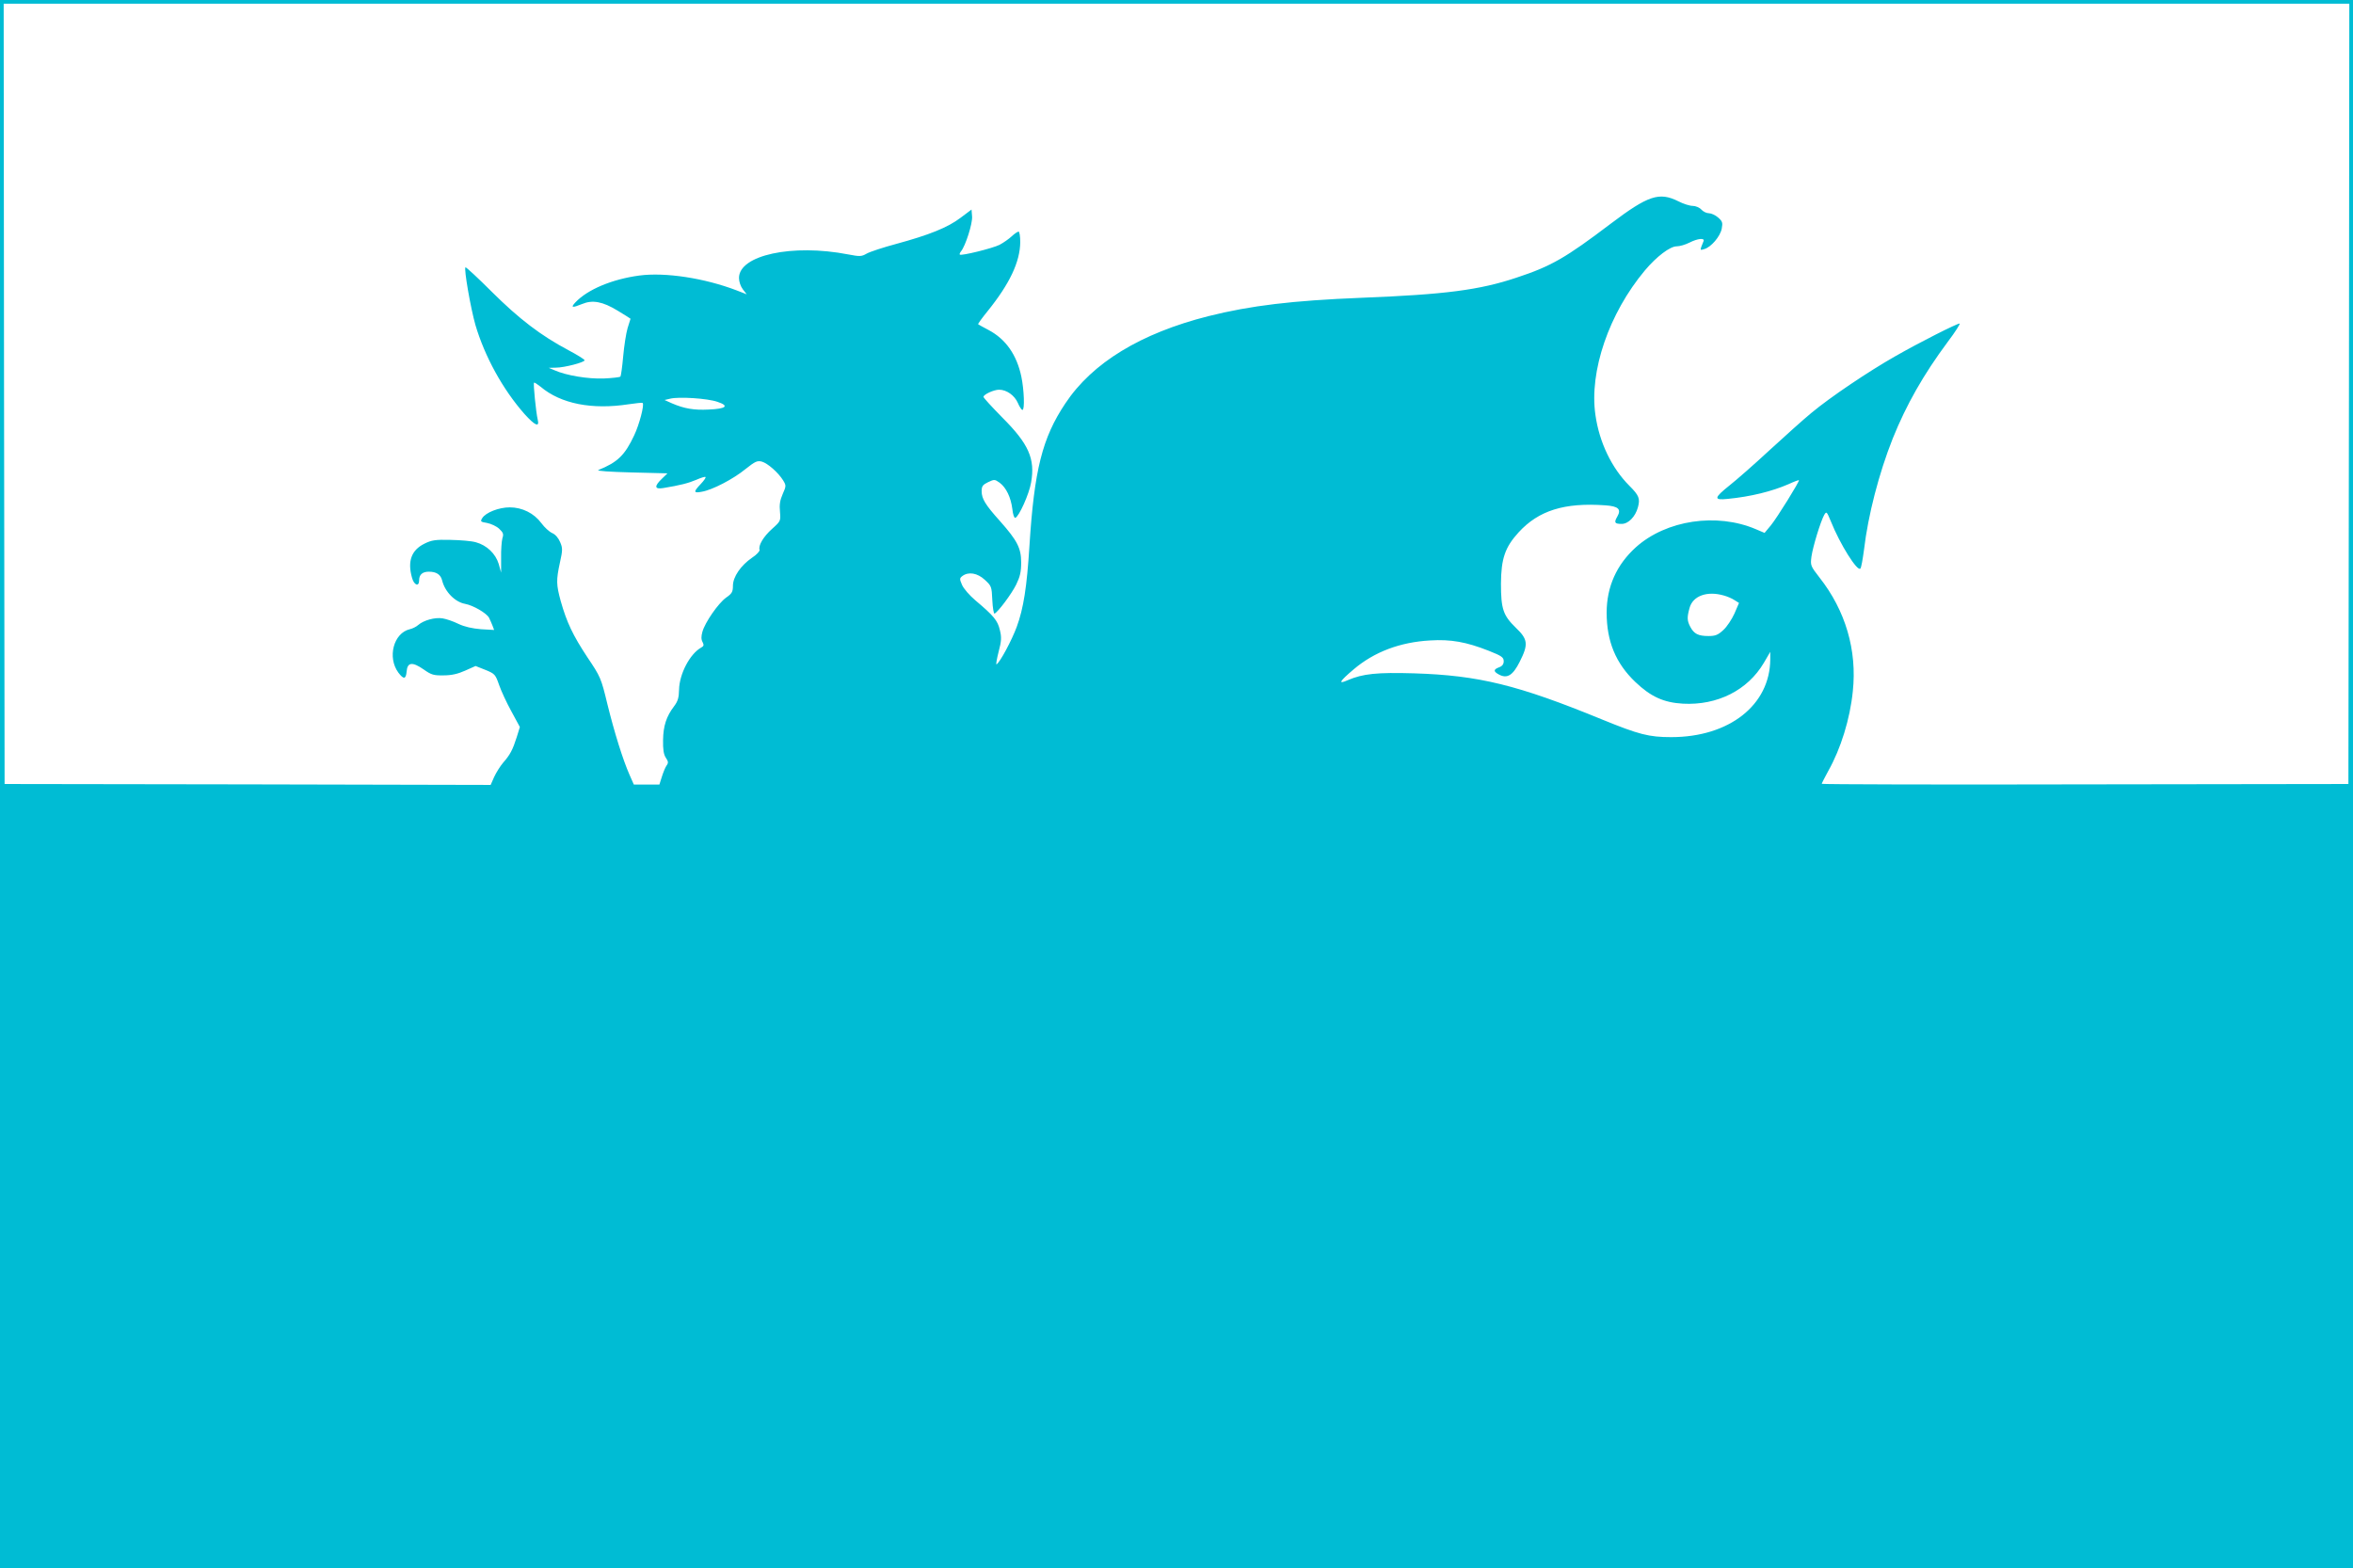 <?xml version="1.0" standalone="no"?>
<!DOCTYPE svg PUBLIC "-//W3C//DTD SVG 20010904//EN"
 "http://www.w3.org/TR/2001/REC-SVG-20010904/DTD/svg10.dtd">
<svg version="1.0" xmlns="http://www.w3.org/2000/svg"
 width="1280pt" height="853pt" viewBox="0 0 1280 853"
 preserveAspectRatio="xMidYMid meet">
<g transform="translate(0,853) scale(0.1,-0.1)"
fill="#00bcd4" stroke="none">
<path d="M0 4265 l0 -4265 6400 0 6400 0 0 4265 0 4265 -6400 0 -6400 0 0
-4265z m12778 2123 l-3 -2123 -1432 -2 c-788 -2 -1433 0 -1433 3 0 3 16 34 35
69 69 122 119 285 134 434 24 224 -40 440 -181 619 -49 63 -50 66 -44 114 8
55 49 189 69 226 13 22 14 20 37 -35 49 -123 144 -274 160 -256 5 4 13 51 20
103 22 187 81 415 156 604 74 184 167 348 300 527 41 54 69 99 64 99 -15 0
-219 -103 -350 -178 -143 -81 -353 -222 -456 -308 -44 -36 -146 -128 -229
-204 -82 -76 -180 -162 -217 -191 -85 -68 -87 -81 -10 -73 125 12 241 41 331
80 30 14 55 23 57 22 5 -5 -118 -203 -152 -245 l-35 -42 -47 20 c-213 91 -488
50 -653 -98 -105 -95 -159 -215 -159 -356 0 -155 49 -275 156 -377 84 -80 154
-112 259 -118 187 -10 352 73 440 222 l35 60 0 -40 c-1 -249 -223 -424 -539
-424 -121 0 -175 14 -376 96 -458 188 -671 240 -1022 251 -203 6 -279 -2 -361
-37 -56 -25 -46 -7 32 59 112 95 253 148 416 157 112 7 196 -8 318 -56 71 -28
82 -36 82 -57 0 -16 -8 -27 -25 -33 -32 -12 -32 -23 0 -40 44 -23 75 -4 112
70 48 95 45 122 -21 185 -69 67 -81 102 -81 240 1 136 22 198 96 279 109 119
249 163 472 147 71 -5 88 -21 65 -61 -19 -33 -15 -40 24 -40 36 0 74 39 88 90
13 48 6 65 -46 117 -97 97 -164 237 -185 385 -35 238 74 554 269 787 64 76
137 131 173 131 17 0 47 9 69 20 45 23 85 27 77 8 -21 -52 -21 -51 4 -43 37
10 87 69 95 111 6 33 4 40 -20 61 -15 13 -37 23 -50 23 -13 0 -31 9 -41 20
-10 11 -31 20 -47 20 -16 0 -51 11 -78 25 -104 52 -164 32 -368 -122 -244
-185 -323 -231 -511 -293 -203 -68 -389 -92 -846 -110 -373 -15 -601 -42 -832
-100 -367 -93 -631 -253 -778 -475 -125 -187 -169 -362 -195 -775 -14 -223
-32 -339 -69 -440 -27 -73 -91 -193 -110 -204 -4 -3 1 28 11 67 16 60 17 80 7
120 -12 51 -32 76 -133 161 -32 27 -65 65 -73 85 -14 32 -13 36 3 48 33 24 81
16 121 -21 36 -33 38 -37 41 -110 2 -43 8 -76 12 -74 18 7 93 107 118 158 21
43 27 69 27 120 0 78 -21 119 -115 225 -80 89 -100 122 -100 163 0 27 6 35 35
49 34 16 36 16 63 -3 36 -27 61 -80 69 -143 3 -29 10 -50 16 -48 20 6 76 131
86 192 23 129 -13 210 -156 353 -57 58 -103 108 -103 113 0 13 56 39 85 39 41
0 84 -31 102 -72 9 -21 20 -38 25 -38 13 0 9 109 -6 181 -25 119 -85 204 -177
253 -30 16 -56 30 -58 32 -2 2 21 34 52 72 120 149 176 268 177 375 0 31 -4
57 -9 57 -6 0 -23 -12 -38 -26 -15 -14 -45 -35 -66 -46 -38 -19 -208 -61 -216
-53 -2 3 1 11 7 18 24 29 63 151 60 189 l-3 38 -60 -45 c-70 -53 -170 -93
-350 -142 -71 -19 -144 -43 -161 -53 -28 -16 -37 -16 -100 -4 -304 59 -594 -4
-594 -128 0 -21 9 -46 21 -62 l21 -27 -54 21 c-175 67 -389 100 -531 81 -148
-20 -281 -76 -347 -146 -27 -29 -18 -31 36 -9 57 24 112 14 194 -36 38 -23 70
-43 70 -44 0 0 -7 -23 -16 -51 -8 -27 -19 -97 -24 -154 -5 -57 -12 -106 -15
-110 -4 -3 -44 -8 -91 -10 -85 -3 -203 16 -268 45 l-31 13 39 1 c46 0 156 29
156 40 0 5 -39 29 -86 54 -153 81 -271 172 -418 318 -76 76 -141 136 -144 134
-9 -9 28 -221 54 -313 51 -173 149 -351 267 -485 58 -64 83 -75 72 -30 -9 37
-25 195 -20 200 2 3 18 -8 36 -22 110 -93 280 -126 480 -95 39 6 72 9 75 7 10
-10 -18 -117 -46 -176 -51 -109 -91 -147 -195 -189 -12 -5 63 -10 178 -13
l198 -5 -30 -29 c-43 -41 -41 -59 7 -51 92 15 138 27 180 45 25 11 47 18 50
15 3 -3 -9 -20 -26 -38 -41 -43 -40 -51 6 -42 58 10 171 69 237 123 53 42 64
47 89 41 32 -9 89 -59 116 -102 17 -28 17 -31 -2 -74 -15 -34 -19 -59 -15 -97
4 -50 4 -51 -43 -93 -47 -42 -76 -91 -68 -114 2 -7 -16 -27 -41 -43 -61 -42
-104 -104 -104 -153 0 -32 -5 -42 -37 -64 -43 -31 -115 -135 -129 -186 -7 -25
-7 -42 1 -56 8 -16 7 -22 -8 -30 -61 -34 -118 -143 -120 -228 -1 -44 -6 -63
-27 -91 -42 -55 -59 -107 -60 -184 -1 -50 3 -78 15 -96 14 -21 15 -28 3 -44
-7 -11 -18 -38 -25 -61 l-13 -41 -69 0 -70 0 -23 52 c-37 84 -83 232 -121 386
-34 141 -37 148 -109 255 -78 118 -112 189 -145 306 -24 89 -25 112 -4 209 15
67 15 79 1 111 -9 22 -26 42 -43 49 -16 7 -43 32 -59 54 -40 54 -104 86 -172
86 -59 0 -131 -28 -150 -59 -11 -18 -9 -20 27 -26 21 -4 51 -18 65 -31 22 -21
26 -29 18 -52 -4 -15 -8 -63 -7 -107 l0 -80 -13 47 c-17 56 -65 102 -124 118
-23 7 -85 12 -138 13 -82 2 -103 -1 -143 -21 -70 -35 -92 -95 -67 -184 11 -42
39 -52 39 -15 0 31 18 47 53 47 40 0 64 -15 72 -47 15 -62 70 -118 125 -128
44 -8 116 -50 130 -75 5 -10 14 -30 19 -43 l9 -24 -71 4 c-48 4 -89 13 -123
29 -28 14 -67 27 -86 30 -41 7 -103 -10 -133 -36 -11 -10 -32 -20 -46 -23 -88
-21 -123 -153 -62 -236 29 -38 41 -37 45 6 4 51 31 54 93 11 41 -29 54 -33
108 -32 44 0 78 8 118 26 l56 25 53 -21 c52 -21 55 -25 75 -82 11 -32 41 -97
67 -144 l46 -85 -17 -55 c-22 -69 -36 -96 -74 -139 -16 -19 -38 -54 -49 -78
l-19 -43 -1322 3 -1322 2 -3 2123 -2 2122 6380 0 6380 0 -2 -2122z m-8875 -44
c66 -22 48 -38 -49 -42 -78 -4 -132 5 -199 34 l-40 18 30 7 c46 12 204 2 258
-17z m5476 -1054 c18 -5 44 -16 57 -25 l24 -15 -25 -58 c-14 -31 -41 -72 -60
-89 -29 -27 -43 -33 -81 -33 -56 0 -79 12 -99 50 -18 34 -18 52 -4 103 18 66
96 94 188 67z"/>
</g>
</svg>
